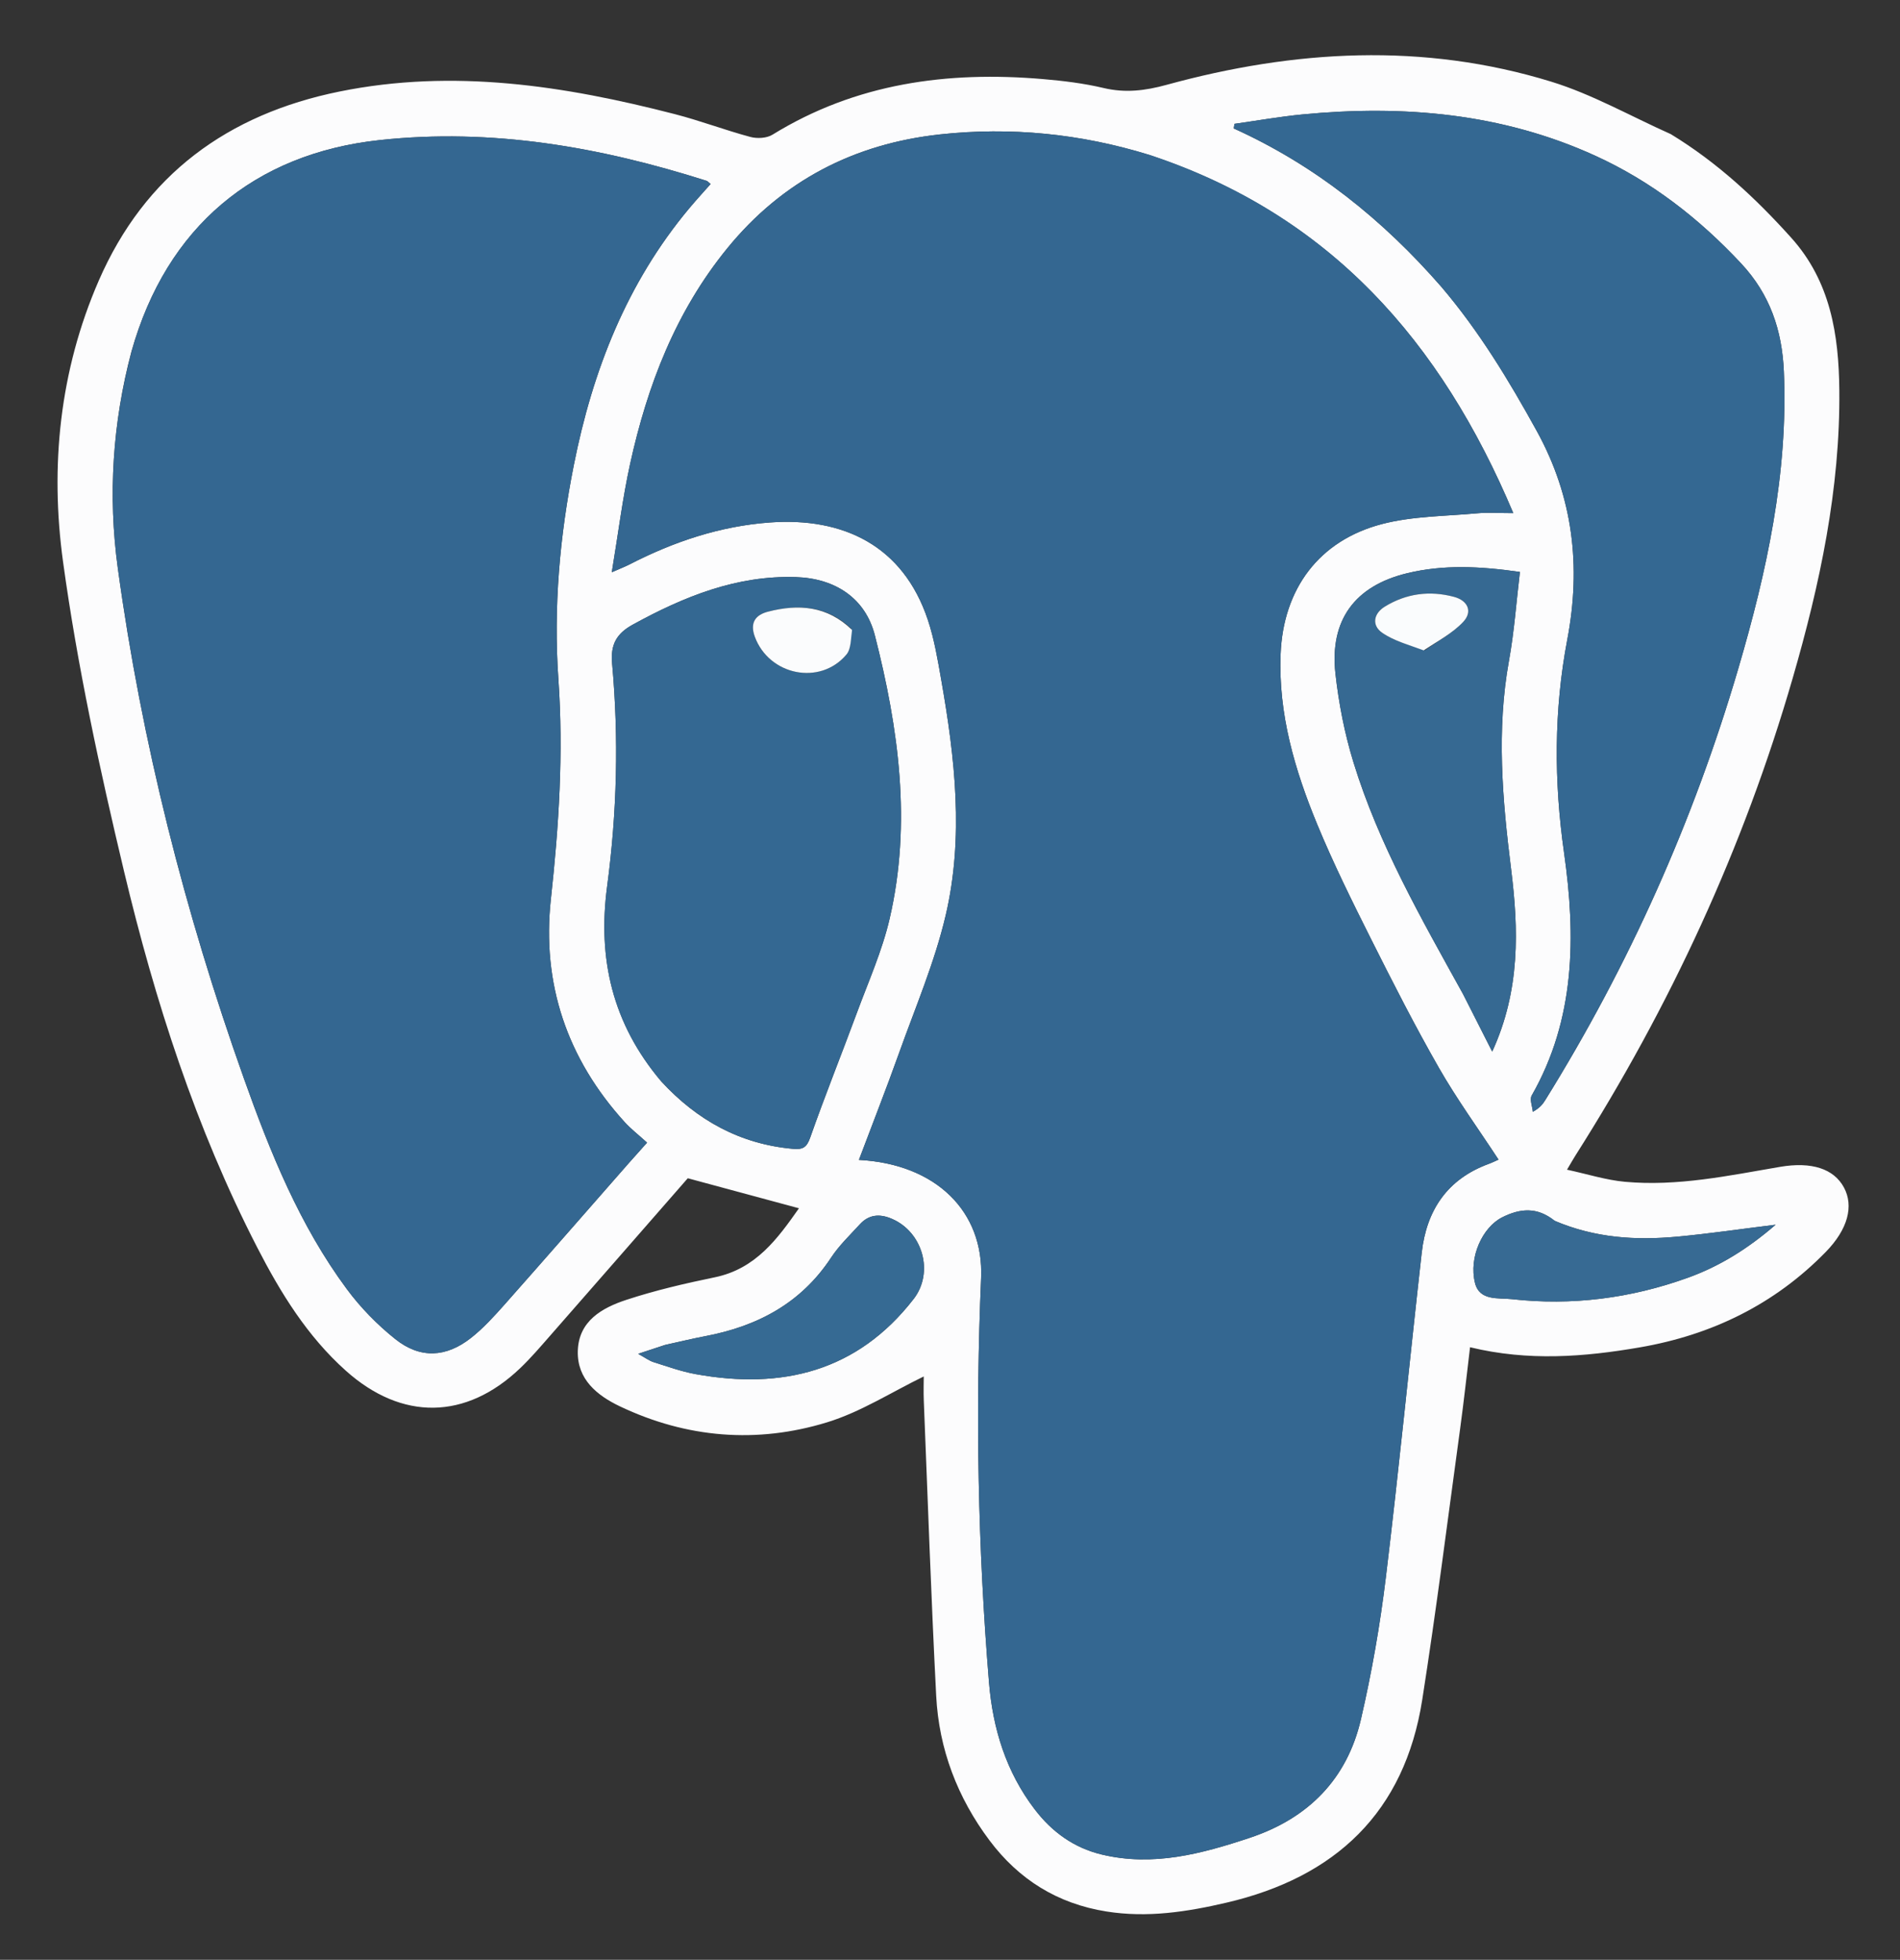 <svg version="1.1" id="Layer_1" xmlns="http://www.w3.org/2000/svg" xmlns:xlink="http://www.w3.org/1999/xlink" x="0px" y="0px"
	 width="100%" viewBox="0 0 540 557" enable-background="new 0 0 540 557" xml:space="preserve">
<rect x="0" y="0" width="540" height="557" fill="#333333" stroke="none"/>
<path fill="none" opacity="1" stroke="none" 
	d="
M1,154 
	C1,102.678 1,51.856 1,1.017 
	C180.947,1.017 360.895,1.017 540.921,1.017 
	C540.921,186.572 540.921,372.144 540.921,557.858 
	C361,557.858 181,557.858 1,557.858 
	C1,423.438 1,288.969 1,154 
M474.538,37.964 
	C463.343,32.973 452.513,26.792 440.883,23.213 
	C404.492,12.015 367.871,14.151 331.554,24.112 
	C325.456,25.784 319.827,26.476 313.65,25.013 
	C308.006,23.676 302.17,22.968 296.377,22.475 
	C269.229,20.166 243.257,23.66 219.537,38.288 
	C217.903,39.295 215.187,39.438 213.26,38.921 
	C206.05,36.984 199.035,34.308 191.808,32.443 
	C160.456,24.35 128.819,19.455 96.502,26.014 
	C64.74,32.461 41.162,49.645 28.049,79.807 
	C16.929,105.383 14.194,132.567 17.913,159.638 
	C21.976,189.22 28.325,218.576 35.256,247.654 
	C44.046,284.538 55.658,320.61 73.088,354.515 
	C79.735,367.444 87.306,379.757 98.295,389.585 
	C114.217,403.825 132.39,403.606 147.821,388.88 
	C150.826,386.012 153.542,382.832 156.285,379.703 
	C169.67,364.433 183.018,349.131 195.474,334.877 
	C206.709,337.912 216.82,340.643 227.074,343.414 
	C221.066,351.95 214.882,360.611 203.145,363.03 
	C194.693,364.773 186.233,366.741 178.046,369.429 
	C171.119,371.703 164.451,375.441 164.216,383.98 
	C163.995,392.035 169.72,396.635 176.226,399.728 
	C195.195,408.744 215.119,410.356 235.048,404.251 
	C244.648,401.31 253.411,395.641 262.54,391.213 
	C262.54,392.912 262.448,395.538 262.554,398.156 
	C263.682,426.105 264.637,454.064 266.075,481.997 
	C266.854,497.136 272.126,510.938 281.227,523.075 
	C289.548,534.17 300.517,541.055 314.441,543.274 
	C326.075,545.129 337.311,543.392 348.556,540.773 
	C379.558,533.553 399.187,515.117 404.215,483.102 
	C408.242,457.46 411.476,431.693 414.997,405.972 
	C416.044,398.324 416.869,390.645 417.805,382.909 
	C434.382,386.931 450.255,385.673 466.099,382.936 
	C486.505,379.412 504.335,370.736 518.889,355.838 
	C525.212,349.365 526.903,342.761 524.063,337.497 
	C521.2,332.19 514.907,330.103 505.89,331.645 
	C491.282,334.141 476.705,337.259 461.776,335.881 
	C456.436,335.388 451.206,333.706 445.36,332.445 
	C446.571,330.403 447.13,329.4 447.744,328.433 
	C474.647,286.104 495.514,241.012 509.483,192.812 
	C517.243,166.04 523.041,138.862 522.756,110.817 
	C522.597,95.161 520.257,79.997 509.088,67.574 
	C499.003,56.357 488.098,46.191 474.538,37.964 
z"/>
<path fill="#FCFCFD" opacity="1" stroke="none" 
	d="
M474.864,38.128 
	C488.098,46.191 499.003,56.357 509.088,67.574 
	C520.257,79.997 522.597,95.161 522.756,110.817 
	C523.041,138.862 517.243,166.04 509.483,192.812 
	C495.514,241.012 474.647,286.104 447.744,328.433 
	C447.13,329.4 446.571,330.403 445.36,332.445 
	C451.206,333.706 456.436,335.388 461.776,335.881 
	C476.705,337.259 491.282,334.141 505.89,331.645 
	C514.907,330.103 521.2,332.19 524.063,337.497 
	C526.903,342.761 525.212,349.365 518.889,355.838 
	C504.335,370.736 486.505,379.412 466.099,382.936 
	C450.255,385.673 434.382,386.931 417.805,382.909 
	C416.869,390.645 416.044,398.324 414.997,405.972 
	C411.476,431.693 408.242,457.46 404.215,483.102 
	C399.187,515.117 379.558,533.553 348.556,540.773 
	C337.311,543.392 326.075,545.129 314.441,543.274 
	C300.517,541.055 289.548,534.17 281.227,523.075 
	C272.126,510.938 266.854,497.136 266.075,481.997 
	C264.637,454.064 263.682,426.105 262.554,398.156 
	C262.448,395.538 262.54,392.912 262.54,391.213 
	C253.411,395.641 244.648,401.31 235.048,404.251 
	C215.119,410.356 195.195,408.744 176.226,399.728 
	C169.72,396.635 163.995,392.035 164.216,383.98 
	C164.451,375.441 171.119,371.703 178.046,369.429 
	C186.233,366.741 194.693,364.773 203.145,363.03 
	C214.882,360.611 221.066,351.95 227.074,343.414 
	C216.82,340.643 206.709,337.912 195.474,334.877 
	C183.018,349.131 169.67,364.433 156.285,379.703 
	C153.542,382.832 150.826,386.012 147.821,388.88 
	C132.39,403.606 114.217,403.825 98.295,389.585 
	C87.306,379.757 79.735,367.444 73.088,354.515 
	C55.658,320.61 44.046,284.538 35.256,247.654 
	C28.325,218.576 21.976,189.22 17.913,159.638 
	C14.194,132.567 16.929,105.383 28.049,79.807 
	C41.162,49.645 64.74,32.461 96.502,26.014 
	C128.819,19.455 160.456,24.35 191.808,32.443 
	C199.035,34.308 206.05,36.984 213.26,38.921 
	C215.187,39.438 217.903,39.295 219.537,38.288 
	C243.257,23.66 269.229,20.166 296.377,22.475 
	C302.17,22.968 308.006,23.676 313.65,25.013 
	C319.827,26.476 325.456,25.784 331.554,24.112 
	C367.871,14.151 404.492,12.015 440.883,23.213 
	C452.513,26.792 463.343,32.973 474.864,38.128 
M326.443,43.975 
	C307.081,37.987 287.231,36.026 267.171,38.2 
	C242.827,40.839 222.396,51.324 206.715,70.552 
	C192.035,88.554 183.985,109.531 179.083,131.858 
	C176.932,141.657 175.703,151.659 173.876,162.647 
	C176.534,161.479 177.749,161.021 178.895,160.43 
	C191.455,153.957 204.668,149.523 218.804,148.496 
	C239.582,146.986 256.63,154.981 263.707,176.183 
	C265.539,181.673 266.497,187.487 267.506,193.215 
	C271.425,215.471 273.986,237.95 268.767,260.187 
	C265.639,273.518 260.158,286.31 255.529,299.272 
	C251.927,309.356 248.008,319.327 244.112,329.664 
	C266.081,330.829 279.652,344.382 278.84,363.239 
	C277.188,401.575 277.933,439.864 281.077,478.107 
	C282.163,491.321 285.934,503.579 294.067,514.238 
	C298.961,520.652 305.202,525.193 313.152,527.094 
	C327.738,530.584 341.524,526.889 355.211,522.331 
	C371.843,516.792 382.856,505.656 386.803,488.6 
	C389.873,475.336 392.233,461.844 393.872,448.327 
	C397.599,417.6 400.611,386.787 404.072,356.026 
	C405.426,343.991 411.321,335.12 423.092,330.802 
	C424.117,330.426 425.099,329.932 425.898,329.582 
	C420.088,320.714 414.021,312.367 408.931,303.462 
	C402.084,291.483 395.813,279.162 389.628,266.821 
	C384.266,256.121 378.936,245.367 374.373,234.315 
	C367.993,218.865 363.283,202.911 363.965,185.881 
	C364.703,167.418 374.83,153.63 392.748,148.949 
	C401.466,146.671 410.806,146.721 419.88,145.882 
	C422.902,145.603 425.971,145.838 430.094,145.838 
	C409.564,97.058 377.949,60.999 326.443,43.975 
M37.335,99.982 
	C31.979,120.211 30.664,140.873 33.477,161.435 
	C40.26,211.015 52.539,259.344 69.307,306.483 
	C76.784,327.502 85.146,348.234 98.551,366.348 
	C102.459,371.63 107.219,376.503 112.358,380.599 
	C119.402,386.214 126.766,385.857 133.884,380.242 
	C137.382,377.483 140.444,374.108 143.416,370.756 
	C155.238,357.42 166.945,343.982 178.699,330.586 
	C180.299,328.763 181.928,326.966 183.904,324.753 
	C181.47,322.543 179.339,320.903 177.558,318.944 
	C161.173,300.931 153.938,279.567 156.566,255.538 
	C158.839,234.763 160.165,213.995 158.708,193.214 
	C157.26,172.561 159.096,152.285 163.094,132.146 
	C168.413,105.355 178.136,80.439 195.896,59.197 
	C197.859,56.849 199.937,54.597 201.959,52.303 
	C201.339,51.797 201.117,51.489 200.827,51.396 
	C170.572,41.774 139.83,36.361 107.904,39.816 
	C72.231,43.675 47.342,64.539 37.335,99.982 
M409.808,81.698 
	C420.422,94.193 428.821,108.088 436.728,122.428 
	C447.128,141.289 449.392,160.99 445.438,181.782 
	C441.607,201.931 441.634,222.06 444.524,242.39 
	C447.896,266.111 447.749,289.596 435.328,311.365 
	C434.69,312.483 435.508,314.431 435.648,315.993 
	C437.725,314.822 438.497,313.763 439.186,312.653 
	C463.009,274.274 481.293,233.406 494.026,190.075 
	C502.125,162.513 508.235,134.619 506.993,105.608 
	C506.493,93.936 503.087,83.684 494.815,74.837 
	C482.811,62.001 469.26,51.48 453.299,44.22 
	C426.796,32.163 398.843,29.777 370.236,32.517 
	C363.745,33.138 357.305,34.289 350.841,35.196 
	C350.776,35.632 350.711,36.069 350.646,36.506 
	C373.66,46.93 392.88,62.262 409.808,81.698 
M188.023,307.458 
	C198.118,318.394 210.307,325.163 225.335,326.516 
	C228.13,326.767 229.257,326.194 230.272,323.307 
	C234.456,311.401 239.171,299.682 243.543,287.84 
	C246.819,278.969 250.736,270.215 252.856,261.058 
	C259.136,233.934 255.408,207.065 248.648,180.581 
	C245.952,170.02 237.386,164.382 226.238,164.022 
	C209.335,163.475 194.38,169.561 179.897,177.5 
	C175.238,180.054 173.475,183.143 173.969,188.589 
	C175.885,209.719 175.363,230.867 172.556,251.888 
	C169.813,272.442 174.021,290.9 188.023,307.458 
M415.885,282.657 
	C418.51,287.843 421.135,293.028 424.101,298.886 
	C432.115,281.424 431.618,264.185 429.456,246.888 
	C426.99,227.17 425.284,207.527 428.875,187.731 
	C430.371,179.483 430.956,171.069 431.977,162.554 
	C420.635,160.924 410.233,160.419 399.892,162.927 
	C385.104,166.513 377.862,176.2 379.543,191.43 
	C380.485,199.962 382.171,208.545 384.693,216.745 
	C391.827,239.938 403.852,260.91 415.885,282.657 
M188.954,382.266 
	C186.724,383.005 184.495,383.744 181.366,384.782 
	C183.467,385.935 184.534,386.759 185.741,387.138 
	C189.694,388.38 193.635,389.808 197.693,390.544 
	C222.288,395.007 243.662,389.805 259.646,369.216 
	C265.518,361.652 262.268,350.142 253.434,346.387 
	C249.962,344.91 246.927,345.179 244.359,347.989 
	C241.554,351.058 238.481,353.983 236.216,357.426 
	C227.678,370.4 215.285,376.945 200.466,379.757 
	C196.876,380.438 193.322,381.308 188.954,382.266 
M441.639,346.892 
	C436.933,342.998 432.026,343.402 426.882,346.015 
	C421.371,348.816 417.394,357.275 419.206,364.615 
	C420.491,369.818 425.851,368.813 429.627,369.237 
	C446.767,371.16 463.524,368.991 479.728,363.146 
	C488.666,359.921 496.673,354.986 504.659,348.082 
	C494.623,349.32 485.674,350.649 476.679,351.478 
	C464.968,352.559 453.39,351.903 441.639,346.892 
z"/>
<path fill="#346791" opacity="1" stroke="none" 
	d="
M326.834,44.064 
	C377.949,60.999 409.564,97.058 430.094,145.838 
	C425.971,145.838 422.902,145.603 419.88,145.882 
	C410.806,146.721 401.466,146.671 392.748,148.949 
	C374.83,153.63 364.703,167.418 363.965,185.881 
	C363.283,202.911 367.993,218.865 374.373,234.315 
	C378.936,245.367 384.266,256.121 389.628,266.821 
	C395.813,279.162 402.084,291.483 408.931,303.462 
	C414.021,312.367 420.088,320.714 425.898,329.582 
	C425.099,329.932 424.117,330.426 423.092,330.802 
	C411.321,335.12 405.426,343.991 404.072,356.026 
	C400.611,386.787 397.599,417.6 393.872,448.327 
	C392.233,461.844 389.873,475.336 386.803,488.6 
	C382.856,505.656 371.843,516.792 355.211,522.331 
	C341.524,526.889 327.738,530.584 313.152,527.094 
	C305.202,525.193 298.961,520.652 294.067,514.238 
	C285.934,503.579 282.163,491.321 281.077,478.107 
	C277.933,439.864 277.188,401.575 278.84,363.239 
	C279.652,344.382 266.081,330.829 244.112,329.664 
	C248.008,319.327 251.927,309.356 255.529,299.272 
	C260.158,286.31 265.639,273.518 268.767,260.187 
	C273.986,237.95 271.425,215.471 267.506,193.215 
	C266.497,187.487 265.539,181.673 263.707,176.183 
	C256.63,154.981 239.582,146.986 218.804,148.496 
	C204.668,149.523 191.455,153.957 178.895,160.43 
	C177.749,161.021 176.534,161.479 173.876,162.647 
	C175.703,151.659 176.932,141.657 179.083,131.858 
	C183.985,109.531 192.035,88.554 206.715,70.552 
	C222.396,51.324 242.827,40.839 267.171,38.2 
	C287.231,36.026 307.081,37.987 326.834,44.064 
z"/>
<path fill="#346791" opacity="1" stroke="none" 
	d="
M37.48,99.6 
	C47.342,64.539 72.231,43.675 107.904,39.816 
	C139.83,36.361 170.572,41.774 200.827,51.396 
	C201.117,51.489 201.339,51.797 201.959,52.303 
	C199.937,54.597 197.859,56.849 195.896,59.197 
	C178.136,80.439 168.413,105.355 163.094,132.146 
	C159.096,152.285 157.26,172.561 158.708,193.214 
	C160.165,213.995 158.839,234.763 156.566,255.538 
	C153.938,279.567 161.173,300.931 177.558,318.944 
	C179.339,320.903 181.47,322.543 183.904,324.753 
	C181.928,326.966 180.299,328.763 178.699,330.586 
	C166.945,343.982 155.238,357.42 143.416,370.756 
	C140.444,374.108 137.382,377.483 133.884,380.242 
	C126.766,385.857 119.402,386.214 112.358,380.599 
	C107.219,376.503 102.459,371.63 98.551,366.348 
	C85.146,348.234 76.784,327.502 69.307,306.483 
	C52.539,259.344 40.26,211.015 33.477,161.435 
	C30.664,140.873 31.979,120.211 37.48,99.6 
z"/>
<path fill="#346892" opacity="1" stroke="none" 
	d="
M409.571,81.436 
	C392.88,62.262 373.66,46.93 350.646,36.506 
	C350.711,36.069 350.776,35.632 350.841,35.196 
	C357.305,34.289 363.745,33.138 370.236,32.517 
	C398.843,29.777 426.796,32.163 453.299,44.22 
	C469.26,51.48 482.811,62.001 494.815,74.837 
	C503.087,83.684 506.493,93.936 506.993,105.608 
	C508.235,134.619 502.125,162.513 494.026,190.075 
	C481.293,233.406 463.009,274.274 439.186,312.653 
	C438.497,313.763 437.725,314.822 435.648,315.993 
	C435.508,314.431 434.69,312.483 435.328,311.365 
	C447.749,289.596 447.896,266.111 444.524,242.39 
	C441.634,222.06 441.607,201.931 445.438,181.782 
	C449.392,160.99 447.128,141.289 436.728,122.428 
	C428.821,108.088 420.422,94.193 409.571,81.436 
z"/>
<path fill="#346892" opacity="1" stroke="none" 
	d="
M187.792,307.186 
	C174.021,290.9 169.813,272.442 172.556,251.888 
	C175.363,230.867 175.885,209.719 173.969,188.589 
	C173.475,183.143 175.238,180.054 179.897,177.5 
	C194.38,169.561 209.335,163.475 226.238,164.022 
	C237.386,164.382 245.952,170.02 248.648,180.581 
	C255.408,207.065 259.136,233.934 252.856,261.058 
	C250.736,270.215 246.819,278.969 243.543,287.84 
	C239.171,299.682 234.456,311.401 230.272,323.307 
	C229.257,326.194 228.13,326.767 225.335,326.516 
	C210.307,325.163 198.118,318.394 187.792,307.186 
M241.973,178.709 
	C235.092,172.143 226.901,171.631 218.279,173.846 
	C214.774,174.746 213.056,176.925 214.517,180.935 
	C218.53,191.947 233.079,194.962 240.574,186.022 
	C241.911,184.427 241.793,181.612 241.973,178.709 
z"/>
<path fill="#366992" opacity="1" stroke="none" 
	d="
M415.697,282.337 
	C403.852,260.91 391.827,239.938 384.693,216.745 
	C382.171,208.545 380.485,199.962 379.543,191.43 
	C377.862,176.2 385.104,166.513 399.892,162.927 
	C410.233,160.419 420.635,160.924 431.977,162.554 
	C430.956,171.069 430.371,179.483 428.875,187.731 
	C425.284,207.527 426.99,227.17 429.456,246.888 
	C431.618,264.185 432.115,281.424 424.101,298.886 
	C421.135,293.028 418.51,287.843 415.697,282.337 
M405.013,184.797 
	C408.679,182.159 412.835,179.979 415.867,176.745 
	C418.61,173.818 417.18,170.679 413.218,169.628 
	C406.332,167.8 399.674,168.665 393.574,172.416 
	C390.316,174.419 389.855,177.755 392.787,179.809 
	C396.139,182.156 400.368,183.25 405.013,184.797 
z"/>
<path fill="#366A93" opacity="1" stroke="none" 
	d="
M189.352,382.179 
	C193.322,381.308 196.876,380.438 200.466,379.757 
	C215.285,376.945 227.678,370.4 236.216,357.426 
	C238.481,353.983 241.554,351.058 244.359,347.989 
	C246.927,345.179 249.962,344.91 253.434,346.387 
	C262.268,350.142 265.518,361.652 259.646,369.216 
	C243.662,389.805 222.288,395.007 197.693,390.544 
	C193.635,389.808 189.694,388.38 185.741,387.138 
	C184.534,386.759 183.467,385.935 181.366,384.782 
	C184.495,383.744 186.724,383.005 189.352,382.179 
z"/>
<path fill="#376A93" opacity="1" stroke="none" 
	d="
M442.003,347.036 
	C453.39,351.903 464.968,352.559 476.679,351.478 
	C485.674,350.649 494.623,349.32 504.659,348.082 
	C496.673,354.986 488.666,359.921 479.728,363.146 
	C463.524,368.991 446.767,371.16 429.627,369.237 
	C425.851,368.813 420.491,369.818 419.206,364.615 
	C417.394,357.275 421.371,348.816 426.882,346.015 
	C432.026,343.402 436.933,342.998 442.003,347.036 
z"/>
<path fill="#FBFCFD" opacity="1" stroke="none" 
	d="
M242.16,179.035 
	C241.793,181.612 241.911,184.427 240.574,186.022 
	C233.079,194.962 218.53,191.947 214.517,180.935 
	C213.056,176.925 214.774,174.746 218.279,173.846 
	C226.901,171.631 235.092,172.143 242.16,179.035 
z"/>
<path fill="#FAFCFD" opacity="1" stroke="none" 
	d="
M404.615,184.843 
	C400.368,183.25 396.139,182.156 392.787,179.809 
	C389.855,177.755 390.316,174.419 393.574,172.416 
	C399.674,168.665 406.332,167.8 413.218,169.628 
	C417.18,170.679 418.61,173.818 415.867,176.745 
	C412.835,179.979 408.679,182.159 404.615,184.843 
z"/>
</svg>